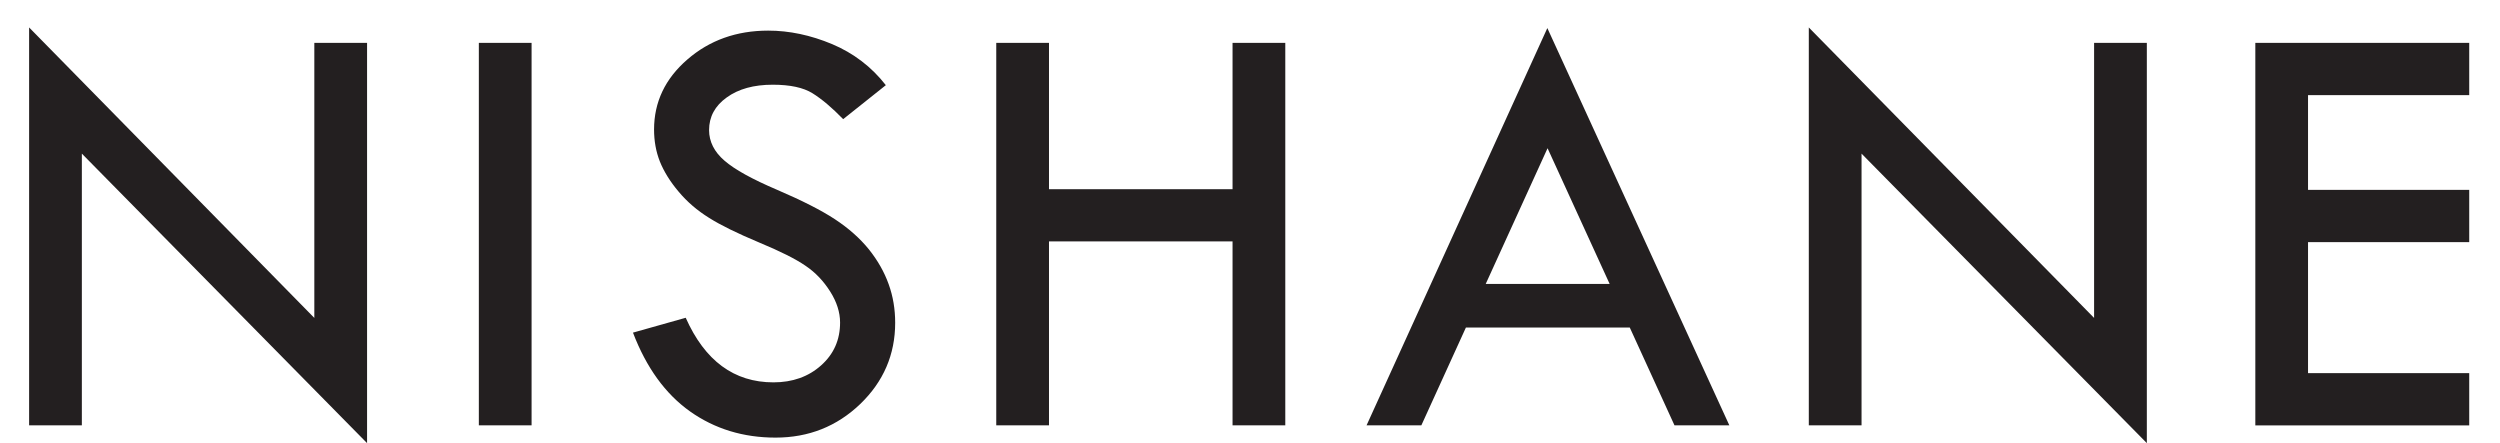 <?xml version="1.0" encoding="utf-8"?>
<!-- Generator: Adobe Illustrator 28.0.0, SVG Export Plug-In . SVG Version: 6.00 Build 0)  -->
<svg version="1.1" id="Layer_1" xmlns="http://www.w3.org/2000/svg" xmlns:xlink="http://www.w3.org/1999/xlink" x="0px" y="0px"
	 viewBox="0 0 647.5 114.77" style="enable-background:new 0 0 647.5 114.77;" xml:space="preserve">
<style type="text/css">
	.st0{fill:#231F20;}
</style>
<g>
	<path class="st0" d="M584.13,11.1h55.4v13.54h-41.75v24.53h41.75v13.54h-41.75v33.93h41.75v13.54h-55.4V11.1z M468.48,7.11
		l73.89,75.23V11.1h13.66v103.67l-73.89-74.98v70.37h-13.66V7.11z M400.82,38.39L384.8,73.54h32.1L400.82,38.39z M400.76,7.27
		l47.14,102.89h-14.21l-11.58-25.33h-42.44l-11.54,25.33h-14.19L400.76,7.27z M258.03,11.1h13.66v37.91h47.54V11.1h13.66v99.06
		h-13.66V62.53h-47.54v47.63h-13.66V11.1z M229.43,22.06l-11.05,8.8c-2.92-3.01-5.57-5.23-7.95-6.71
		c-2.36-1.47-5.79-2.21-10.29-2.21c-4.9,0-8.87,1.09-11.92,3.3c-3.05,2.18-4.57,5.01-4.57,8.46c0,2.96,1.34,5.64,3.99,7.91
		c2.67,2.32,7.2,4.81,13.63,7.55c6.39,2.74,11.41,5.28,14.97,7.62c3.59,2.36,6.5,4.97,8.8,7.8c2.29,2.87,3.99,5.86,5.12,9.02
		c1.14,3.14,1.69,6.48,1.69,10c0,8.22-3.03,15.24-9.04,21.03c-6.06,5.81-13.37,8.71-21.94,8.71c-8.35,0-15.75-2.25-22.16-6.79
		c-6.39-4.54-11.32-11.36-14.77-20.4l13.66-3.85c4.95,11.14,12.52,16.73,22.72,16.73c4.95,0,9.07-1.47,12.34-4.39
		c3.3-2.94,4.92-6.64,4.92-11.09c0-2.67-0.87-5.37-2.56-8.04c-1.72-2.72-3.83-4.95-6.37-6.66c-2.54-1.76-6.59-3.79-12.16-6.1
		c-5.57-2.34-9.85-4.43-12.88-6.35c-3.03-1.89-5.64-4.12-7.84-6.75c-2.21-2.61-3.81-5.21-4.86-7.8c-1.02-2.58-1.51-5.37-1.51-8.31
		c0-7.08,2.85-13.14,8.62-18.13c5.75-4.99,12.74-7.48,20.94-7.48c5.46,0,10.98,1.16,16.57,3.5
		C221.03,13.75,225.71,17.29,229.43,22.06 M124.02,11.1h13.66v99.06h-13.66V11.1z M7.54,7.11l73.87,75.23V11.1h13.66v103.67
		L21.2,39.79v70.37H7.54C7.54,110.16,7.54,7.11,7.54,7.11z"/>
</g>
</svg>
